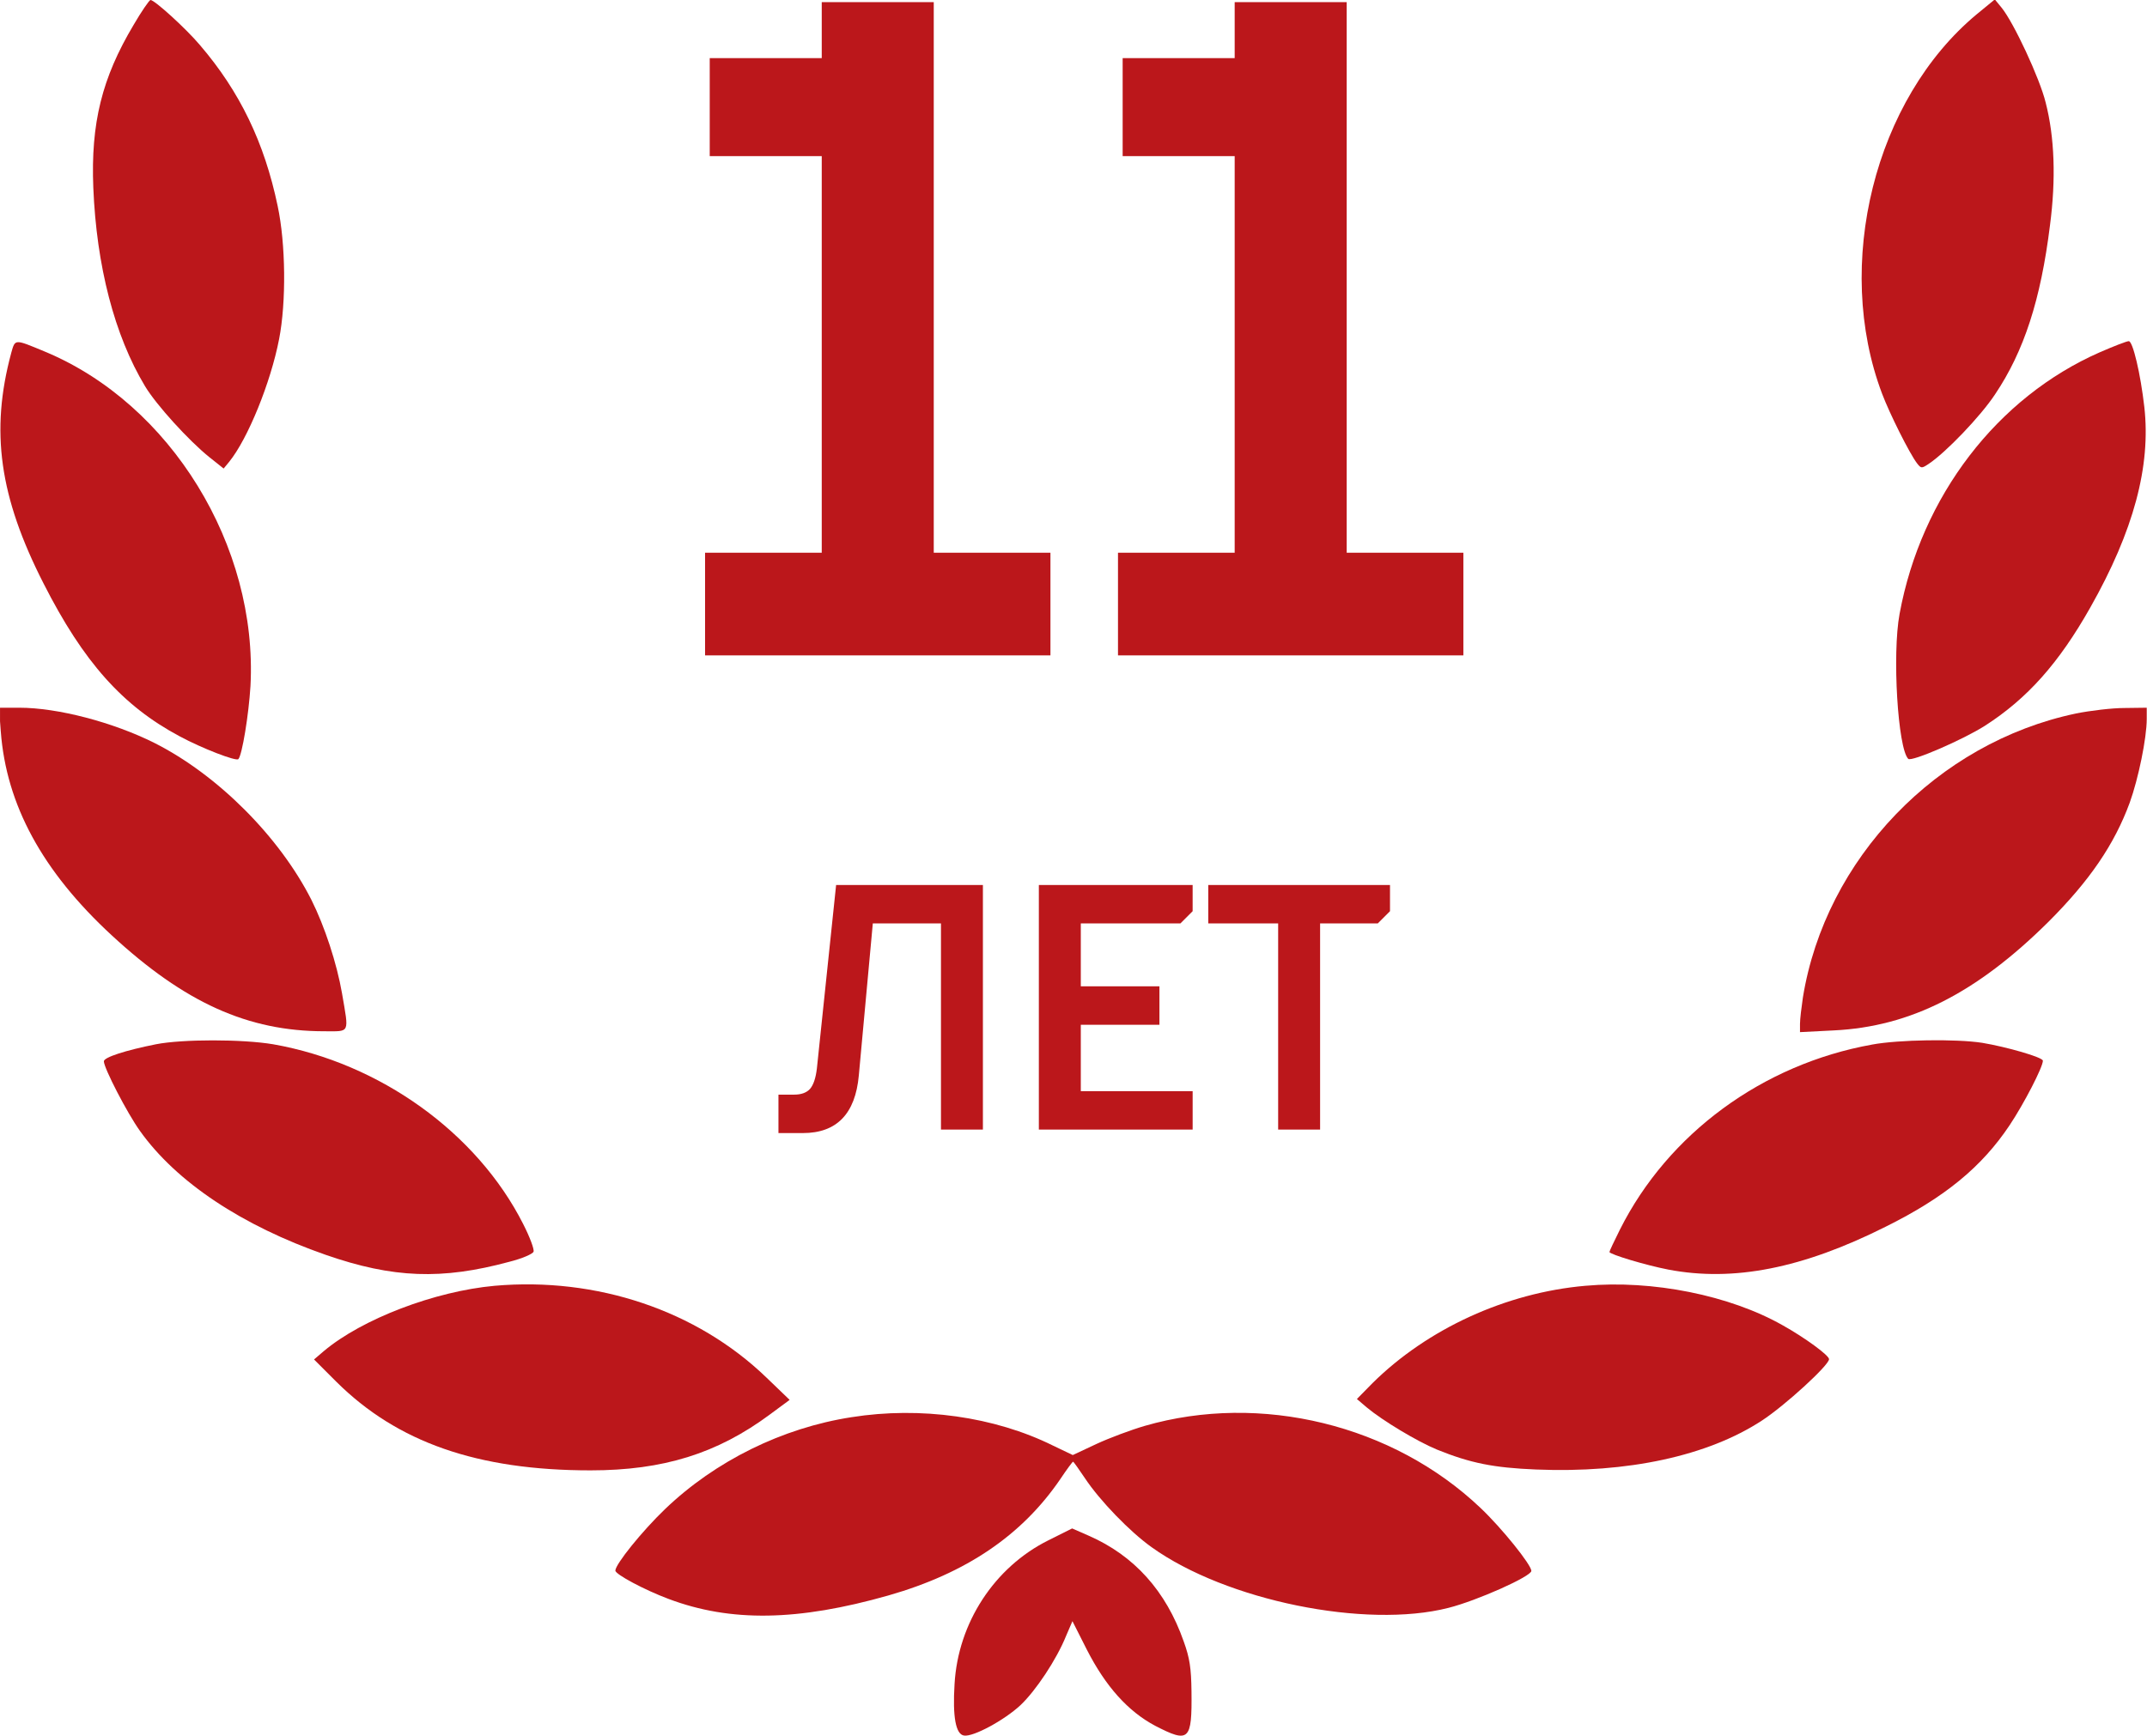 <?xml version="1.0" encoding="UTF-8"?>
<!DOCTYPE svg PUBLIC "-//W3C//DTD SVG 1.1//EN" "http://www.w3.org/Graphics/SVG/1.1/DTD/svg11.dtd">
<!-- Creator: CorelDRAW 2019 (64-Bit) -->
<svg xmlns="http://www.w3.org/2000/svg" xml:space="preserve" width="22.754mm" height="18.405mm" version="1.1" style="shape-rendering:geometricPrecision; text-rendering:geometricPrecision; image-rendering:optimizeQuality; fill-rule:evenodd; clip-rule:evenodd"
viewBox="0 0 155.794 126.02"
 xmlns:xlink="http://www.w3.org/1999/xlink"
 xmlns:xodm="http://www.corel.com/coreldraw/odm/2003">
 <defs>
  <style type="text/css">
   <![CDATA[
    .fil1 {fill:none}
    .fil0 {fill:#BB171B;fill-rule:nonzero}
   ]]>
  </style>
   <clipPath id="id0">
    <path d="M-0 126.02l155.794 0 0 -126.02 -155.794 0 0 126.02z"/>
   </clipPath>
 </defs>
 <g id="Слой_x0020_1">
  <g>
  </g>
  <g style="clip-path:url(#id0)">
   <g>
    <path class="fil0" d="M9.684 1.823c-2.285,3.837 -3.104,7.108 -2.915,11.805 0.231,5.661 1.531,10.715 3.753,14.405 0.818,1.363 3.187,3.963 4.676,5.158l1.028 0.818 0.398 -0.483c1.363,-1.677 3.019,-5.766 3.627,-8.911 0.524,-2.684 0.482,-6.919 -0.105,-9.666 -0.965,-4.613 -2.747,-8.303 -5.641,-11.679 -1.027,-1.216 -3.292,-3.271 -3.585,-3.271 -0.084,0 -0.65,0.818 -1.237,1.824z"/>
    <path class="fil0" d="M143.451 1.026c-7.423,6.164 -10.421,18.179 -6.878,27.553 0.545,1.447 1.992,4.34 2.537,5.053 0.294,0.377 0.335,0.377 0.839,0.042 1.237,-0.818 3.774,-3.46 4.823,-5.053 2.097,-3.124 3.313,-6.856 3.984,-12.267 0.44,-3.355 0.335,-6.395 -0.314,-8.911 -0.42,-1.74 -2.327,-5.829 -3.208,-6.899l-0.482 -0.587 -1.3 1.069z"/>
    <path class="fil0" d="M0.812 25.622c-1.53,5.682 -0.859,10.442 2.348,16.732 2.894,5.703 5.746,8.891 9.877,11.093 1.635,0.881 4.088,1.824 4.256,1.656 0.273,-0.273 0.755,-3.229 0.881,-5.305 0.545,-10.17 -5.788,-20.486 -14.93,-24.281 -2.223,-0.923 -2.139,-0.923 -2.433,0.105z"/>
    <path class="fil0" d="M152.394 25.56c-7.465,3.271 -12.98,10.463 -14.552,18.997 -0.545,2.935 -0.126,9.771 0.629,10.526 0.231,0.231 3.963,-1.384 5.577,-2.411 3.061,-1.971 5.347,-4.529 7.633,-8.576 3.145,-5.557 4.403,-10.253 3.921,-14.552 -0.273,-2.411 -0.838,-4.802 -1.132,-4.78 -0.147,0 -1.069,0.357 -2.076,0.797z"/>
    <path class="fil0" d="M0.055 53.091c0.398,5.326 3.019,10.148 8.031,14.782 5.305,4.906 9.897,6.982 15.453,6.982 1.888,0 1.782,0.21 1.279,-2.747 -0.377,-2.181 -1.258,-4.865 -2.223,-6.793 -2.327,-4.592 -6.815,-9.08 -11.386,-11.386 -3.019,-1.51 -7.024,-2.559 -9.813,-2.559l-1.468 0 0.126 1.72z"/>
    <path class="fil0" d="M150.641 51.79c-10.085,2.118 -18.179,10.547 -19.815,20.612 -0.105,0.713 -0.21,1.573 -0.21,1.908l0 0.608 2.474 -0.126c5.536,-0.273 10.337,-2.705 15.558,-7.884 2.999,-2.999 4.78,-5.62 5.892,-8.639 0.629,-1.74 1.237,-4.697 1.237,-6.081l0 -0.818 -1.615 0.021c-0.902,0 -2.474,0.189 -3.523,0.398z"/>
    <path class="fil0" d="M11.31 75.8c-2.202,0.44 -3.775,0.944 -3.775,1.237 0,0.483 1.699,3.775 2.621,5.054 2.642,3.712 7.402,6.878 13.483,8.995 4.886,1.699 8.429,1.824 13.315,0.503 0.922,-0.231 1.698,-0.566 1.761,-0.734 0.063,-0.168 -0.273,-1.069 -0.755,-2.013 -3.355,-6.626 -10.4,-11.679 -18.138,-13.042 -2.244,-0.378 -6.584,-0.378 -8.513,0z"/>
    <path class="fil0" d="M135.85 75.821c-7.947,1.426 -14.804,6.458 -18.306,13.44 -0.419,0.839 -0.755,1.552 -0.755,1.615 0,0.168 2.642,0.964 4.277,1.279 4.718,0.901 9.729,-0.084 15.747,-3.104 4.32,-2.139 7.004,-4.361 9.017,-7.381 1.048,-1.573 2.411,-4.214 2.411,-4.676 0,-0.252 -2.642,-1.006 -4.403,-1.3 -1.888,-0.294 -6.06,-0.231 -7.989,0.126z"/>
    <path class="fil0" d="M35.891 93.33c-4.361,0.398 -9.625,2.411 -12.392,4.739l-0.713 0.608 1.614 1.614c4.424,4.403 10.253,6.437 18.452,6.437 5.263,0 9.184,-1.217 13,-4.047l1.447 -1.069 -1.699 -1.635c-5.053,-4.865 -12.308,-7.297 -19.71,-6.647z"/>
    <path class="fil0" d="M115.047 93.329c-5.766,0.503 -11.469,3.124 -15.453,7.067l-1.132 1.153 0.713 0.608c1.153,0.965 3.669,2.474 5.095,3.062 2.432,0.985 4.11,1.321 7.192,1.447 6.668,0.273 12.455,-0.986 16.376,-3.544 1.677,-1.09 4.885,-4.026 4.885,-4.466 0,-0.273 -1.74,-1.552 -3.355,-2.453 -3.837,-2.181 -9.457,-3.313 -14.322,-2.873z"/>
    <path class="fil0" d="M61.783 102.869c-5.011,0.776 -9.876,3.167 -13.545,6.689 -1.636,1.573 -3.586,3.984 -3.586,4.445 0,0.273 2.118,1.405 3.858,2.055 4.508,1.699 9.394,1.615 15.957,-0.251 5.64,-1.614 9.688,-4.361 12.476,-8.45 0.461,-0.692 0.881,-1.258 0.922,-1.258 0.042,0 0.42,0.545 0.86,1.195 1.069,1.614 3.25,3.879 4.843,5.012 5.41,3.879 15.538,5.934 21.535,4.403 2.076,-0.524 6.018,-2.285 6.018,-2.684 0,-0.44 -2.139,-3.104 -3.69,-4.571 -6.353,-6.039 -15.957,-8.387 -24.365,-5.955 -1.006,0.294 -2.579,0.881 -3.523,1.321l-1.698 0.796 -1.447 -0.692c-4.236,-2.097 -9.604,-2.852 -14.615,-2.055z"/>
    <path class="fil0" d="M76.079 111.803c-3.921,1.95 -6.563,5.997 -6.814,10.442 -0.147,2.369 0.084,3.648 0.692,3.732 0.671,0.105 2.915,-1.111 4.089,-2.202 1.111,-1.048 2.621,-3.313 3.313,-5.032l0.461 -1.069 1.049 2.075c1.363,2.663 2.977,4.466 4.948,5.515 2.474,1.279 2.684,1.09 2.642,-2.496 -0.021,-1.677 -0.126,-2.411 -0.566,-3.627 -1.279,-3.649 -3.586,-6.227 -6.899,-7.674l-1.195 -0.524 -1.72 0.86z"/>
    <path class="fil0" d="M56.487 82.245l0 -2.79 1.141 0c0.507,0 0.888,-0.136 1.141,-0.406 0.254,-0.287 0.423,-0.786 0.507,-1.496l1.395 -13.315 10.652 0 0 17.753 -3.043 0 0 -14.963 -4.946 0 -1.015 11.032c-0.253,2.789 -1.606,4.185 -4.058,4.185l-1.775 0zm18.896 -0.254l0 -17.753 11.159 0 0 1.902 -0.887 0.888 -7.228 0 0 4.565 5.706 0 0 2.79 -5.706 0 0 4.819 8.116 0 0 2.789 -11.159 0zm17.365 0l0 -14.963 -5.072 0 0 -2.79 13.188 0 0 1.902 -0.887 0.888 -4.185 0 0 14.963 -3.043 0z"/>
    <g id="_1602483695104">
     <polygon class="fil0" points="51.161,47.571 51.161,40.12 59.628,40.12 59.628,11.332 51.5,11.332 51.5,4.219 59.628,4.219 59.628,0.155 67.756,0.155 67.756,40.12 76.224,40.12 76.224,47.571 "/>
     <polygon class="fil0" points="81.126,47.571 81.126,40.12 89.593,40.12 89.593,11.332 81.464,11.332 81.464,4.219 89.593,4.219 89.593,0.155 97.721,0.155 97.721,40.12 106.188,40.12 106.188,47.571 "/>
    </g>
   </g>
  </g>
  <polygon class="fil1" points="-0,126.02 155.794,126.02 155.794,0 -0,0 "/>
 </g>
</svg>
